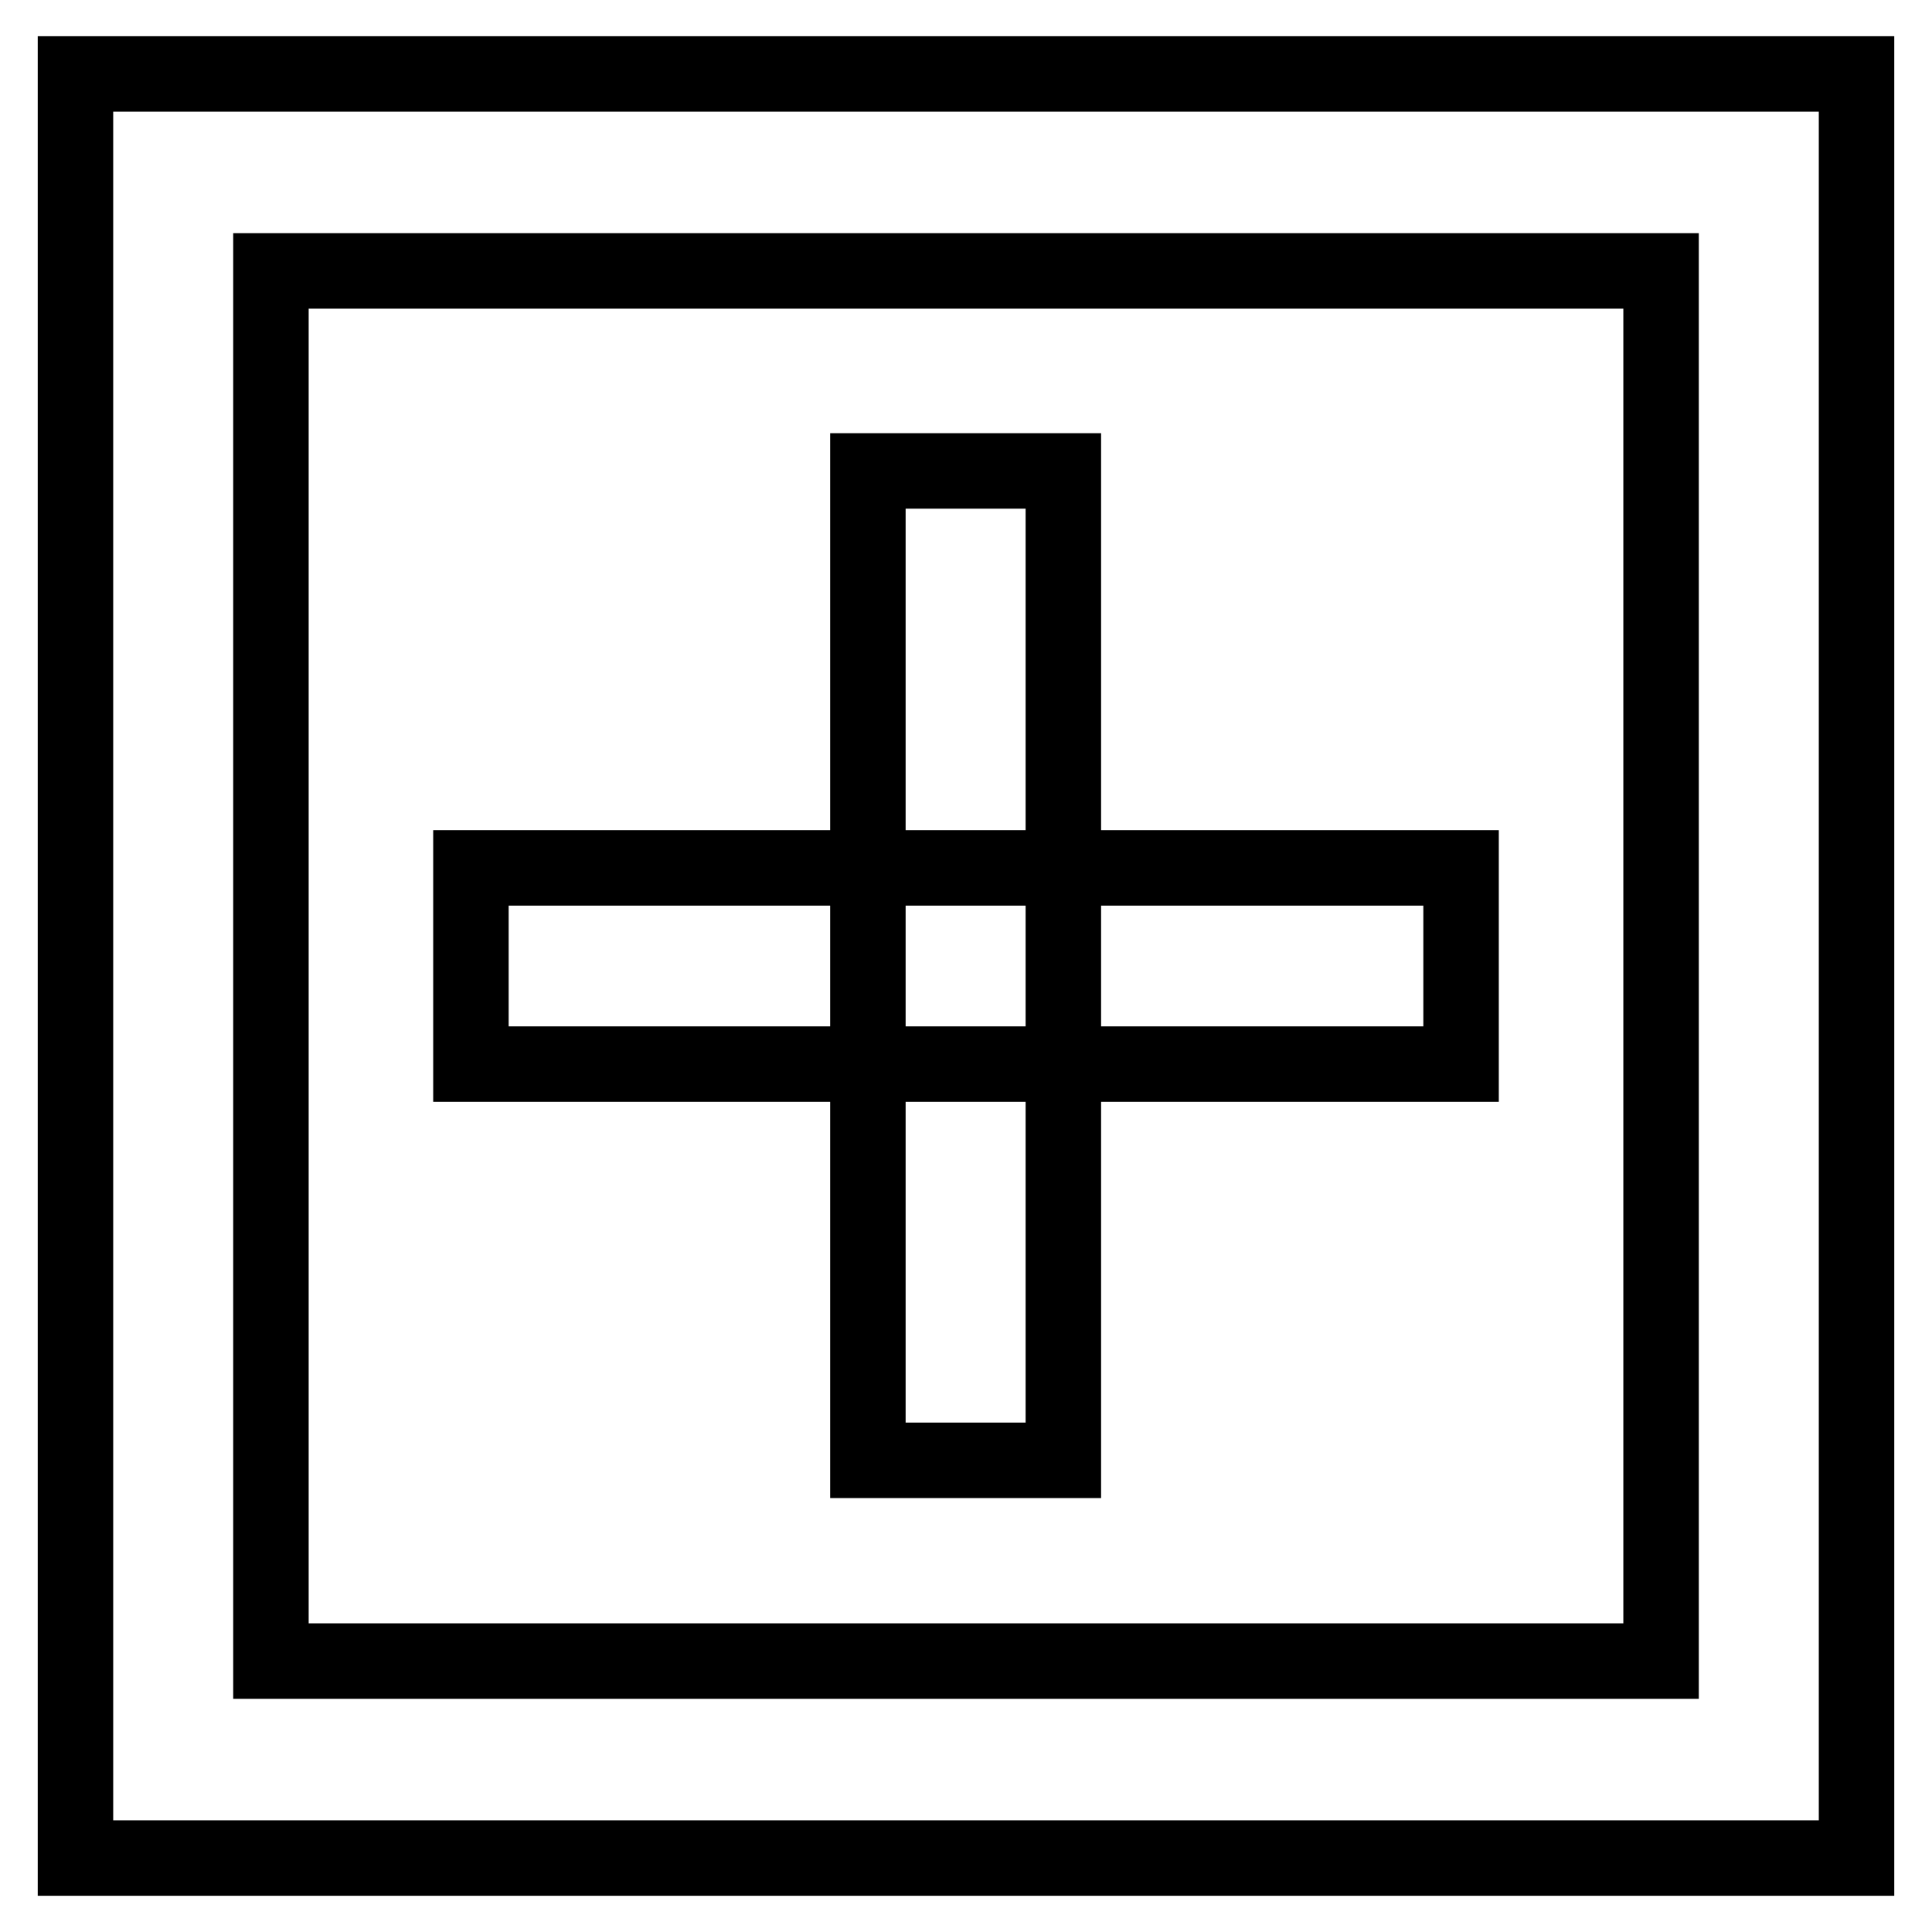 <?xml version="1.0" encoding="utf-8"?>
<!-- Svg Vector Icons : http://www.onlinewebfonts.com/icon -->
<!DOCTYPE svg PUBLIC "-//W3C//DTD SVG 1.1//EN" "http://www.w3.org/Graphics/SVG/1.1/DTD/svg11.dtd">
<svg version="1.1" xmlns="http://www.w3.org/2000/svg" xmlns:xlink="http://www.w3.org/1999/xlink" x="0px" y="0px" viewBox="0 0 256 256" enable-background="new 0 0 256 256" xml:space="preserve">
<g> <path stroke-width="10" fill-opacity="0" stroke="#000000"  d="M62.4,115h131.2V141H62.4V115z M115,62.4h25.9v131.1H115V62.4z M10,9.8v236.4h236V9.8H10z M220.1,220.1 H35.9V35.9h184.2V220.1z"/></g>
</svg>